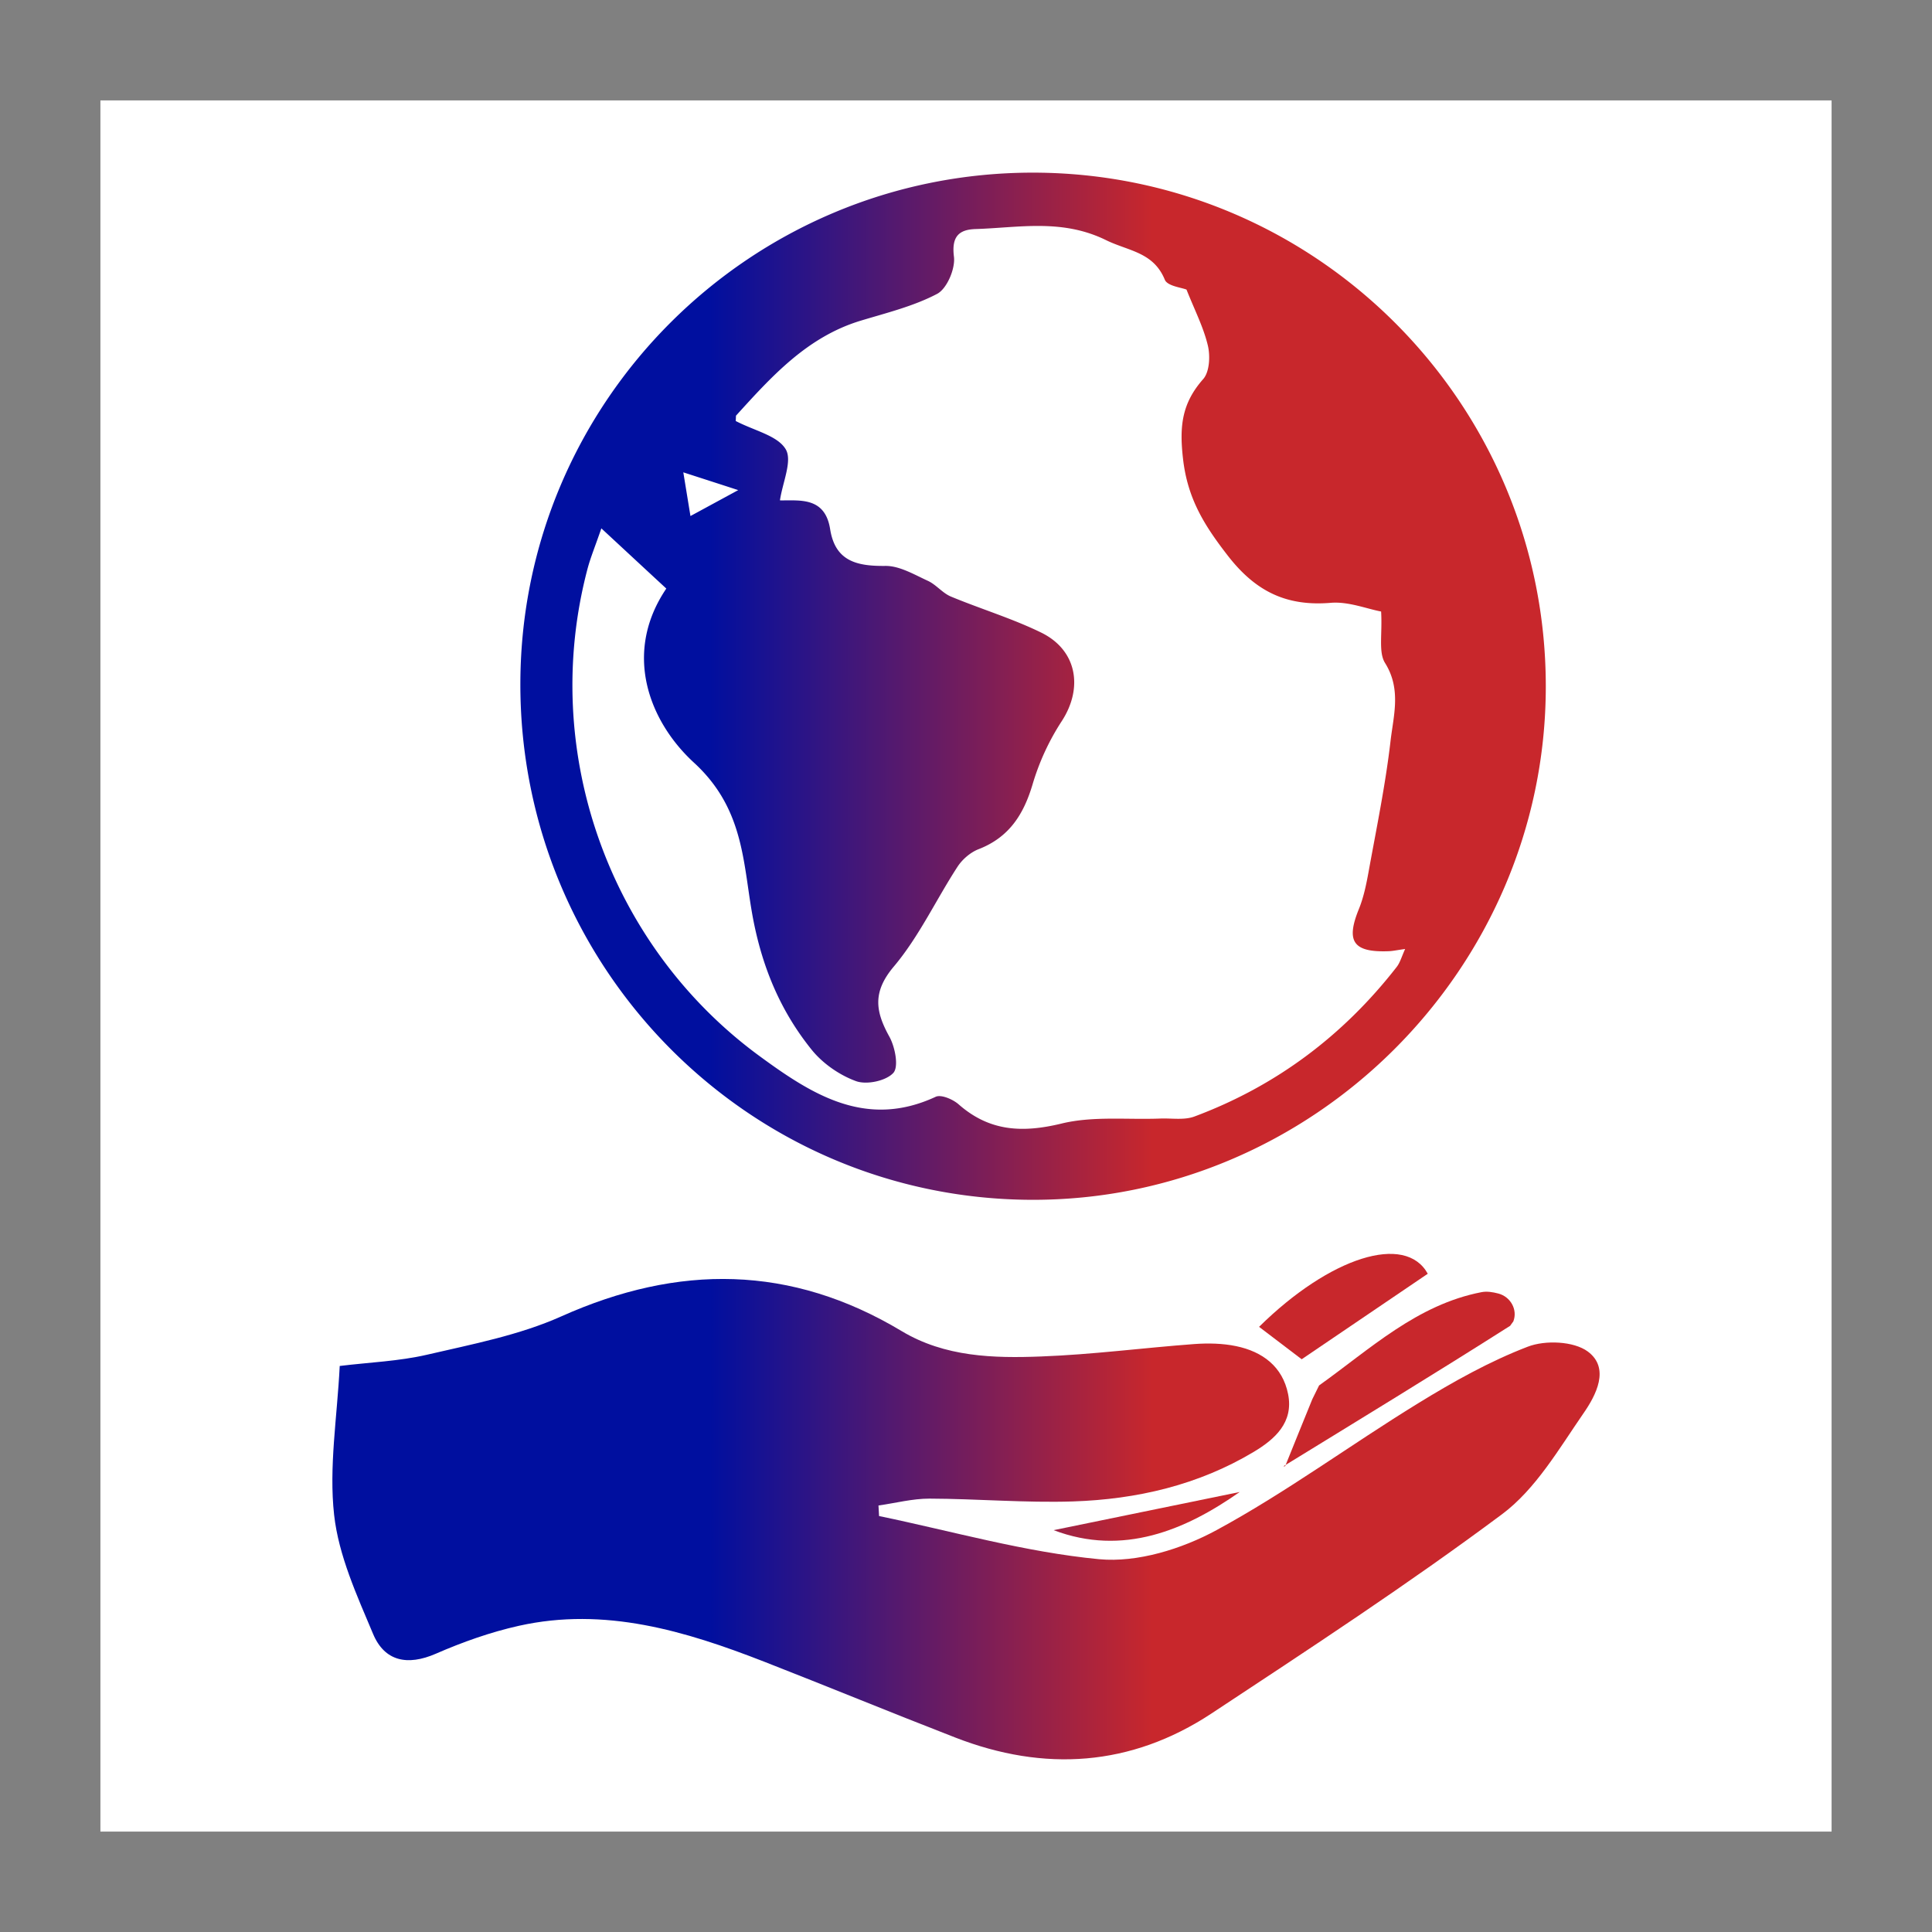 <svg data-name="graphic" xmlns="http://www.w3.org/2000/svg" width="100" height="100" xmlns:xlink="http://www.w3.org/1999/xlink" viewBox="0 0 100 100"><rect x="0" y="0" width="100" height="100" fill="#808080" stroke="none"/><defs><linearGradient id="a" data-name="--gradient-blue-red-special-1" x1="9.883" y1="35.52" x2="86.469" y2="35.52" gradientUnits="userSpaceOnUse"><stop offset=".35" stop-color="#000f9f"/><stop offset=".65" stop-color="#c8272c"/></linearGradient><linearGradient id="b" data-name="--gradient-blue-red-special-1" y1="78.631" x2="86.469" y2="78.631" xlink:href="#a"/><linearGradient id="c" data-name="--gradient-blue-red-special-1" y1="71.378" x2="86.469" y2="71.378" xlink:href="#a"/><linearGradient id="d" data-name="--gradient-blue-red-special-1" y1="67.628" x2="86.469" y2="67.628" xlink:href="#a"/><linearGradient id="e" data-name="--gradient-blue-red-special-1" y1="78.488" x2="86.469" y2="78.488" xlink:href="#a"/></defs><path fill="#fff" d="M5.197 5.197h89.606v89.606H5.197z"/><path d="M53.478 8.936c14.656.012 26.552 11.948 26.532 26.626-.016 14.61-12.078 26.612-26.662 26.54-14.64-.07-26.458-12.04-26.414-26.754C26.976 20.75 38.86 8.926 53.478 8.936M31.126 27.348c-.326.946-.56 1.508-.716 2.094-2.482 9.392 1.07 19.492 8.922 25.234 2.708 1.984 5.5 3.764 9.098 2.094.28-.132.89.128 1.188.39 1.596 1.404 3.298 1.486 5.322.996 1.628-.398 3.398-.194 5.11-.26.592-.024 1.24.092 1.77-.104 4.226-1.576 7.704-4.188 10.472-7.742.176-.226.254-.528.438-.93-.416.056-.632.106-.85.114-1.842.07-2.226-.504-1.548-2.174.252-.618.388-1.29.508-1.95.406-2.242.87-4.48 1.132-6.74.152-1.326.57-2.688-.28-4.05-.352-.562-.136-1.484-.206-2.668-.752-.142-1.698-.526-2.606-.45-2.302.192-3.902-.594-5.342-2.458-1.2-1.55-2.072-2.93-2.306-5.004-.196-1.702-.05-2.878 1.046-4.12.328-.372.37-1.194.24-1.736-.224-.944-.682-1.83-1.104-2.894-.254-.106-.988-.182-1.122-.508-.59-1.44-1.878-1.482-3.042-2.052-2.282-1.12-4.5-.646-6.762-.574-.852.028-1.244.388-1.112 1.43.078.616-.358 1.65-.866 1.922-1.224.644-2.618.984-3.958 1.39-2.77.838-4.61 2.882-6.458 4.918l-.012.276c.976.508 2.16.752 2.584 1.458.36.596-.162 1.724-.296 2.65 1.026.014 2.332-.194 2.598 1.49.262 1.66 1.382 1.918 2.854 1.902.732-.01 1.49.444 2.2.77.43.196.756.628 1.188.812 1.552.646 3.172 1.132 4.676 1.866 1.862.908 2.188 2.862 1.074 4.58a12.477 12.477 0 00-1.512 3.272c-.464 1.564-1.214 2.746-2.792 3.36-.426.164-.85.53-1.1.918-1.114 1.714-1.99 3.614-3.292 5.158-1.114 1.322-.954 2.324-.228 3.634.294.536.49 1.552.204 1.87-.376.414-1.376.628-1.93.428-.854-.31-1.72-.91-2.294-1.62-1.572-1.948-2.518-4.152-3.016-6.68-.556-2.822-.394-5.722-3.084-8.188-2.302-2.114-3.698-5.654-1.428-9.008-1.118-1.034-2.128-1.972-3.362-3.116m4.242-2.9l.37 2.262 2.472-1.342c-1.04-.338-1.804-.584-2.842-.92" fill="url(#a)"/><path d="M45.5 78.47c3.794.786 7.558 1.87 11.39 2.234 1.978.186 4.282-.53 6.076-1.504 3.606-1.954 6.934-4.416 10.44-6.568 1.812-1.114 3.696-2.17 5.672-2.928.902-.348 2.376-.288 3.106.25 1.166.864.422 2.27-.224 3.2-1.272 1.844-2.474 3.924-4.214 5.222-4.872 3.63-9.97 6.968-15.046 10.318-4.16 2.738-8.64 3.034-13.256 1.24-3.308-1.284-6.59-2.636-9.896-3.928-4.084-1.592-8.242-2.846-12.686-1.856-1.472.328-2.924.844-4.308 1.448-1.468.638-2.65.39-3.244-1.028-.838-1.992-1.782-4.054-2.016-6.158-.276-2.48.156-5.04.29-7.71 1.538-.188 3.06-.244 4.518-.582 2.35-.546 4.774-1.01 6.954-1.986 6.058-2.712 11.878-2.678 17.618.766 2.232 1.338 4.746 1.408 7.226 1.31 2.642-.098 5.274-.446 7.914-.642.718-.052 1.468-.038 2.168.108 1.364.284 2.406 1.056 2.69 2.484.292 1.466-.684 2.332-1.774 2.986-2.872 1.722-6.054 2.458-9.358 2.568-2.474.08-4.956-.138-7.434-.146-.88 0-1.756.232-2.636.356l.03.546z" fill="url(#b)"/><path d="M66.52 75.89c.465-1.147.93-2.31 1.403-3.463l.352-.716c2.646-1.888 5.07-4.186 8.412-4.83.276-.052.568-.006.868.072.63.166 1.008.834.776 1.44l-.168.232c-3.884 2.468-7.816 4.864-11.738 7.272l.096-.006z" fill="url(#c)"/><path d="M65.169 68.677c3.672-3.62 7.576-4.854 8.732-2.748-2.154 1.46-4.314 2.924-6.526 4.426l-2.206-1.678" fill="url(#d)"/><path d="M54.535 79.201l9.632-1.976c-2.818 1.978-6.038 3.338-9.632 1.976" fill="url(#e)"/></svg>